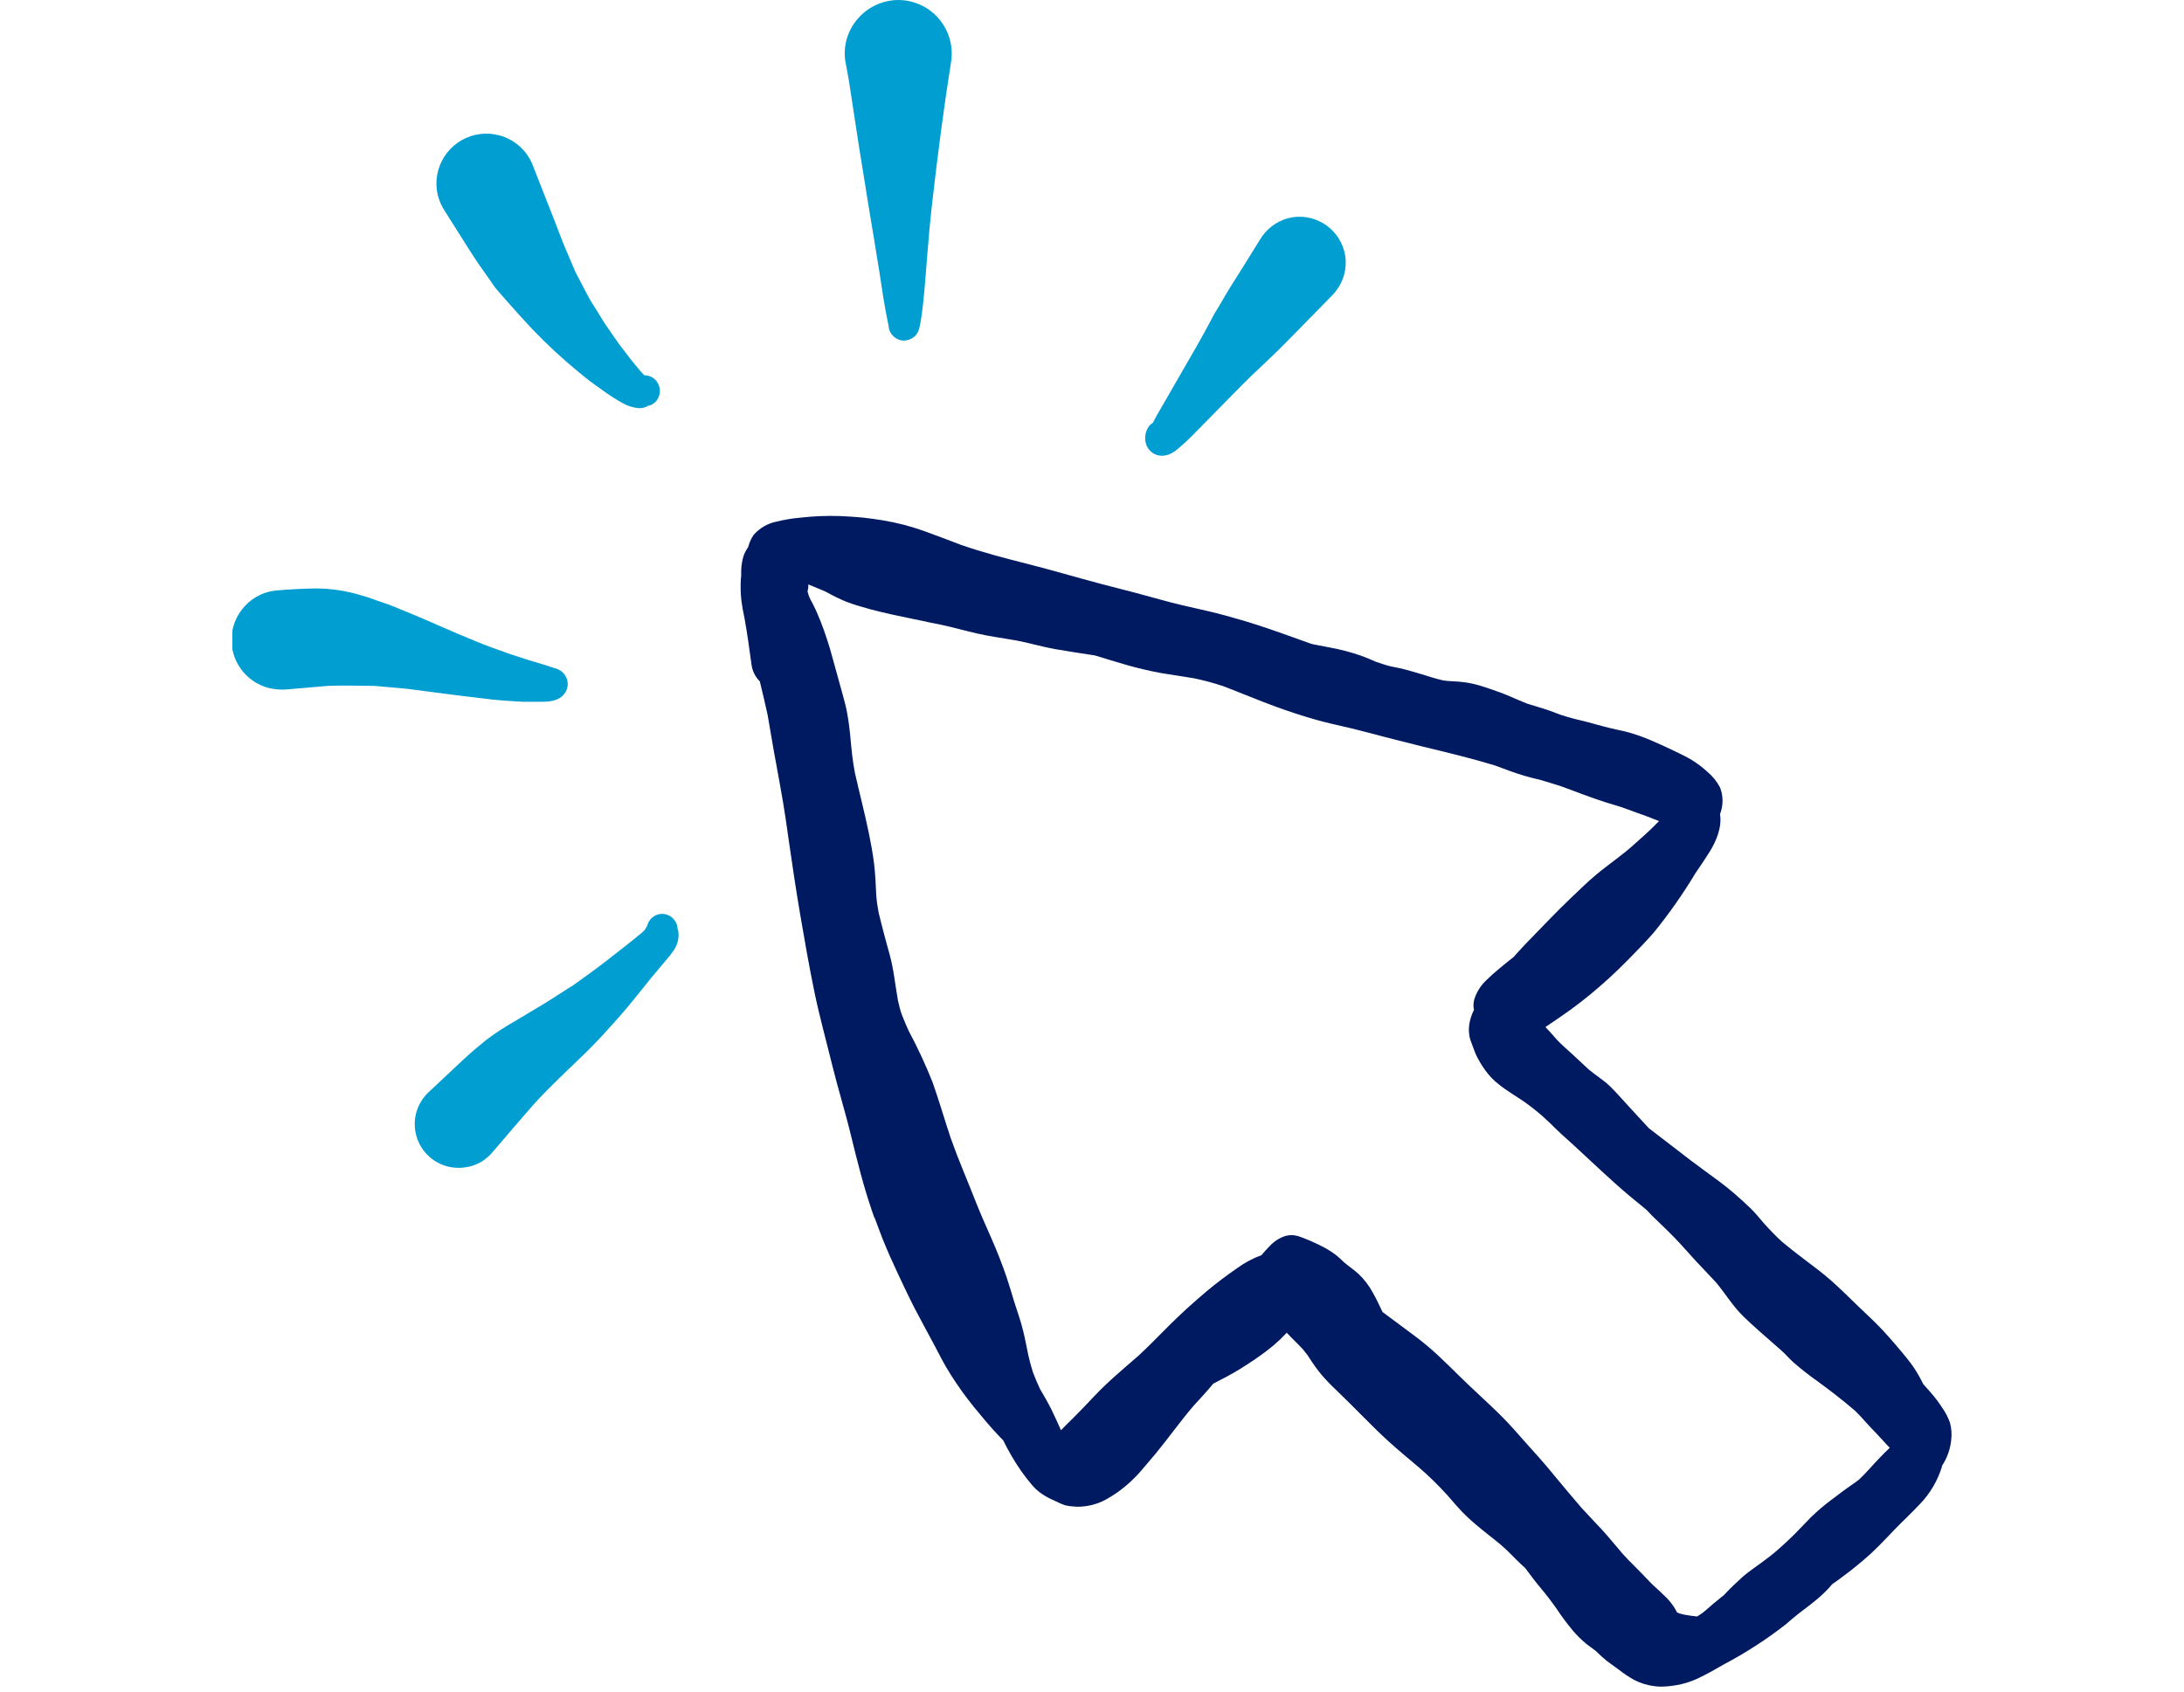 <svg width="182" height="141" viewBox="0 0 182 141" fill="none" xmlns="http://www.w3.org/2000/svg">
<g clip-path="url(#clip0_541_4448)">
<path d="M133.325 82.203L133.084 82.42L133.325 82.203Z" fill="#001A61"/>
<path d="M162.495 118.562C162.342 118.134 162.133 117.729 161.873 117.357C161.585 116.904 161.263 116.474 160.909 116.071C160.693 115.825 160.481 115.589 160.259 115.338C160.148 115.112 160.037 114.885 159.912 114.668C159.642 114.188 159.332 113.73 158.987 113.3C158.316 112.462 157.615 111.647 156.886 110.857C156.241 110.163 155.537 109.527 154.853 108.867C154.087 108.13 153.34 107.379 152.54 106.675L152.67 106.791L152.381 106.535L152.531 106.67C151.856 106.078 151.138 105.543 150.42 105.003C149.702 104.463 149.129 104.011 148.493 103.485C147.968 103.004 147.471 102.483 146.99 101.948C146.628 101.524 146.272 101.086 145.877 100.7C145.481 100.315 144.98 99.862 144.513 99.457C143.752 98.797 142.923 98.205 142.104 97.607C141.285 97.01 140.48 96.403 139.695 95.786L137.411 94.032L137.098 93.695C136.616 93.165 136.134 92.649 135.652 92.124C135.171 91.599 134.689 91.045 134.178 90.544C133.667 90.043 132.978 89.619 132.4 89.137C131.952 88.727 131.513 88.308 131.07 87.898C130.627 87.489 130.184 87.118 129.774 86.689C129.451 86.313 129.128 85.947 128.786 85.595C129.191 85.326 129.591 85.051 129.991 84.776C131.148 83.989 132.256 83.133 133.311 82.213L133.412 82.121L133.619 81.943L133.701 81.871L133.821 81.765L133.561 81.991C134.337 81.317 135.069 80.599 135.792 79.867C136.515 79.134 137.156 78.469 137.801 77.737C139.083 76.161 140.252 74.496 141.299 72.755C141.69 72.186 142.075 71.618 142.441 71.035C143.015 70.129 143.516 68.939 143.333 67.855C143.333 67.811 143.366 67.773 143.376 67.734C143.614 67.05 143.601 66.304 143.337 65.629C143.073 65.13 142.715 64.686 142.282 64.323C141.89 63.964 141.466 63.642 141.015 63.359C140.586 63.099 140.138 62.878 139.685 62.661C138.934 62.299 138.177 61.948 137.406 61.625C136.934 61.428 136.451 61.256 135.961 61.109C135.546 60.979 135.122 60.892 134.703 60.801C133.889 60.627 133.099 60.396 132.294 60.179C131.913 60.078 131.528 59.996 131.143 59.895C130.757 59.794 130.405 59.688 130.039 59.568C129.557 59.384 129.075 59.197 128.56 59.038C128.136 58.903 127.702 58.782 127.278 58.647C126.796 58.459 126.291 58.242 125.804 58.026C125.231 57.775 124.633 57.573 124.045 57.37L123.621 57.231C123.168 57.081 122.704 56.966 122.234 56.889C121.708 56.807 121.178 56.783 120.653 56.754L120.258 56.706C119.56 56.547 118.875 56.31 118.191 56.108C117.811 55.997 117.43 55.882 117.049 55.785C116.669 55.689 116.322 55.621 115.956 55.549C115.589 55.477 115.103 55.299 114.679 55.164C114.457 55.062 114.24 54.966 114.014 54.875C113.207 54.552 112.376 54.296 111.528 54.108C110.824 53.959 110.121 53.834 109.417 53.694L109.292 53.665L108.097 53.236C106.623 52.706 105.134 52.176 103.631 51.728C102.633 51.434 101.631 51.155 100.614 50.919C99.598 50.683 98.596 50.471 97.593 50.211C96.591 49.95 95.546 49.652 94.519 49.377C93.493 49.102 92.592 48.895 91.628 48.63C89.658 48.105 87.702 47.527 85.721 47.021C83.823 46.539 81.929 46.057 80.074 45.407C79.067 45.026 78.065 44.641 77.058 44.275C75.913 43.862 74.732 43.556 73.531 43.359C72.972 43.272 72.428 43.19 71.869 43.133C71.223 43.07 70.578 43.036 69.942 43.007C68.874 42.974 67.804 43.017 66.742 43.137C66.052 43.197 65.367 43.309 64.695 43.475C63.959 43.625 63.293 44.015 62.801 44.583C62.595 44.887 62.443 45.224 62.353 45.58L62.218 45.797C62.067 46.037 61.958 46.301 61.895 46.578C61.801 46.977 61.758 47.386 61.765 47.797C61.765 47.84 61.765 47.888 61.765 47.931C61.765 47.975 61.765 48.119 61.741 48.211C61.701 48.816 61.714 49.424 61.78 50.027C61.842 50.523 61.929 51.015 62.04 51.502C62.156 52.133 62.252 52.769 62.353 53.429C62.454 54.089 62.531 54.783 62.637 55.458C62.716 55.965 62.958 56.434 63.326 56.792V56.821C63.543 57.727 63.765 58.633 63.962 59.548C64.222 60.994 64.444 62.439 64.724 63.885C64.902 64.882 65.09 65.879 65.258 66.882C65.427 67.884 65.572 68.9 65.711 69.912C66.01 72.003 66.323 74.094 66.675 76.176C67.051 78.373 67.431 80.565 67.884 82.748C68.299 84.743 68.848 86.718 69.33 88.689C69.812 90.659 70.438 92.654 70.92 94.654C71.44 96.769 71.96 98.884 72.674 100.941C72.64 100.845 72.606 100.753 72.577 100.657C72.64 100.845 72.698 101.038 72.77 101.221L72.871 101.515V101.447C73.093 102.083 73.353 102.714 73.584 103.336C73.975 104.3 74.408 105.263 74.842 106.188C75.275 107.114 75.748 108.116 76.244 109.079C76.74 110.043 77.246 110.944 77.742 111.879C78.239 112.813 78.677 113.714 79.236 114.577C79.824 115.511 80.468 116.408 81.163 117.265C81.867 118.118 82.57 118.981 83.341 119.776L83.597 120.036C83.813 120.47 84.035 120.898 84.285 121.318C84.778 122.179 85.349 122.994 85.991 123.751C86.186 123.98 86.404 124.188 86.642 124.372C86.918 124.578 87.213 124.757 87.523 124.907C87.673 124.984 87.832 125.052 88.005 125.129C88.249 125.256 88.501 125.364 88.762 125.452C89.969 125.726 91.235 125.526 92.298 124.893C93.086 124.445 93.81 123.894 94.452 123.254C94.765 122.961 95.049 122.628 95.334 122.291C95.618 121.954 96.003 121.51 96.331 121.115C97.391 119.819 98.359 118.456 99.444 117.184C100.002 116.567 100.576 115.965 101.101 115.319C101.882 114.919 102.652 114.519 103.394 114.057C104.136 113.594 104.893 113.093 105.596 112.553C105.96 112.276 106.309 111.98 106.642 111.667C106.839 111.474 107.032 111.272 107.23 111.074C107.678 111.556 108.14 111.98 108.579 112.457C108.709 112.621 108.839 112.785 108.959 112.939L109.075 113.112C109.39 113.615 109.736 114.098 110.111 114.558C110.492 114.999 110.895 115.421 111.32 115.82C112.067 116.543 112.8 117.265 113.537 118.012C114.274 118.759 114.982 119.458 115.705 120.118C116.428 120.778 117.377 121.563 118.215 122.272C119.055 122.993 119.848 123.767 120.591 124.589L120.774 124.796L120.957 125.004L120.764 124.782C121.101 125.177 121.439 125.572 121.8 125.953C122.192 126.357 122.605 126.74 123.038 127.099C123.684 127.658 124.378 128.164 125.028 128.709C125.679 129.253 126.18 129.831 126.763 130.376L127.11 130.694C127.529 131.258 127.948 131.821 128.401 132.361C128.854 132.901 129.287 133.464 129.697 134.047C130.115 134.68 130.567 135.289 131.051 135.873C131.385 136.269 131.753 136.635 132.15 136.967C132.419 137.189 132.708 137.372 132.978 137.589C133.283 137.895 133.605 138.185 133.942 138.456C134.27 138.697 134.602 138.938 134.93 139.174C135.322 139.481 135.738 139.758 136.173 140.003C136.725 140.29 137.327 140.472 137.946 140.537C138.106 140.556 138.267 140.566 138.428 140.566C138.848 140.56 139.267 140.52 139.68 140.446C140.264 140.349 140.832 140.178 141.372 139.935C142.171 139.569 142.928 139.135 143.684 138.697C145.481 137.746 147.192 136.64 148.796 135.392C149.158 135.083 149.514 134.765 149.89 134.476C150.266 134.187 150.709 133.859 151.109 133.537C151.555 133.185 151.976 132.802 152.367 132.39L152.685 132.028C152.959 131.836 153.234 131.643 153.499 131.441C154.336 130.828 155.14 130.172 155.908 129.475C156.587 128.844 157.219 128.169 157.859 127.499C158.5 126.83 159.305 126.088 159.994 125.35C160.846 124.465 161.477 123.39 161.834 122.214V122.161C162.26 121.517 162.523 120.78 162.601 120.012C162.661 119.526 162.625 119.033 162.495 118.562ZM67.292 49.285C67.348 49.098 67.371 48.902 67.359 48.707C67.841 48.91 68.366 49.107 68.858 49.338C69.391 49.637 69.941 49.906 70.505 50.143C71.156 50.389 71.821 50.586 72.495 50.769C73.71 51.092 74.938 51.352 76.172 51.603L77.26 51.825H77.207L78.499 52.085C79.463 52.292 80.426 52.567 81.39 52.788C82.459 53.039 83.543 53.174 84.623 53.367C85.702 53.559 86.815 53.901 87.928 54.099C88.935 54.272 89.947 54.426 90.954 54.581L91.257 54.629C92.062 54.884 92.867 55.111 93.666 55.356C94.692 55.659 95.732 55.906 96.784 56.098L99.482 56.527C99.872 56.609 100.258 56.696 100.643 56.797C101.029 56.898 101.501 57.043 101.925 57.182C103.394 57.741 104.845 58.358 106.324 58.898C107.422 59.298 108.531 59.664 109.653 59.982C110.617 60.261 111.648 60.464 112.645 60.709C113.643 60.955 114.529 61.191 115.474 61.442C116.5 61.707 117.526 61.962 118.548 62.218C120.547 62.699 122.561 63.181 124.527 63.779L124.681 63.832C125.076 63.976 125.467 64.13 125.862 64.27C126.661 64.56 127.479 64.798 128.309 64.983C128.926 65.166 129.548 65.349 130.16 65.552C131.364 65.995 132.569 66.472 133.778 66.857L135.103 67.262C135.498 67.402 135.884 67.551 136.279 67.686L136.11 67.628C136.828 67.879 137.556 68.144 138.254 68.428L138.182 68.5C137.454 69.271 136.645 69.946 135.85 70.664C135.257 71.174 134.636 71.627 134.009 72.109C133.28 72.656 132.584 73.245 131.923 73.873C131.277 74.49 130.622 75.106 129.996 75.728C129.369 76.349 128.83 76.927 128.242 77.525C127.654 78.122 126.984 78.811 126.382 79.481L126.156 79.741C125.765 80.05 125.38 80.358 124.999 80.676C124.581 81.014 124.181 81.372 123.8 81.751C123.37 82.172 123.049 82.691 122.865 83.263C122.779 83.556 122.767 83.866 122.831 84.164C122.621 84.575 122.484 85.018 122.426 85.475C122.392 85.796 122.407 86.121 122.47 86.439C122.507 86.603 122.559 86.765 122.624 86.92C122.744 87.234 122.855 87.556 122.99 87.884C123.208 88.342 123.468 88.779 123.766 89.19C124.08 89.635 124.458 90.031 124.888 90.365C125.549 90.9 126.295 91.329 127.004 91.811C127.54 92.19 128.056 92.597 128.55 93.03L129.172 93.603C129.789 94.225 130.429 94.817 131.099 95.405C131.88 96.118 132.651 96.851 133.426 97.564C134.202 98.277 135.007 99.009 135.835 99.703L137.199 100.821C137.348 100.985 137.498 101.144 137.657 101.303C138.293 101.924 138.943 102.531 139.56 103.167C140.177 103.803 140.75 104.478 141.352 105.128C141.955 105.779 142.465 106.29 143.01 106.887C143.785 107.817 144.407 108.863 145.284 109.715C146.161 110.568 147.173 111.431 148.131 112.274C148.339 112.452 148.546 112.635 148.739 112.828C148.931 113.021 149.22 113.334 149.481 113.565C150.097 114.102 150.74 114.607 151.408 115.078C152.497 115.868 153.566 116.697 154.588 117.574C154.906 117.882 155.2 118.2 155.494 118.537C155.788 118.875 156.062 119.145 156.351 119.448C156.64 119.752 156.949 120.084 157.243 120.412C157.32 120.498 157.397 120.58 157.479 120.662C157.156 120.961 156.857 121.269 156.554 121.587C156.014 122.146 155.513 122.753 154.944 123.288C154.771 123.433 154.583 123.563 154.395 123.693L154.294 123.765C153.725 124.151 153.191 124.57 152.641 124.979C152.033 125.431 151.455 125.922 150.912 126.449C150.43 126.931 149.996 127.413 149.514 127.894C149.032 128.376 148.628 128.738 148.17 129.142C147.712 129.547 147.206 129.933 146.7 130.299C146.195 130.665 145.737 130.978 145.279 131.364C144.759 131.845 144.258 132.293 143.781 132.809L143.636 132.958C143.116 133.368 142.605 133.787 142.114 134.23C141.984 134.34 141.849 134.443 141.709 134.539L141.449 134.707H141.319C140.996 134.674 140.673 134.625 140.355 134.568L139.931 134.462L139.757 134.385C139.676 134.235 139.598 134.086 139.507 133.941C139.275 133.589 139.001 133.265 138.693 132.978C138.307 132.592 137.878 132.245 137.498 131.85C137.117 131.455 136.698 131.007 136.284 130.597C135.869 130.188 135.58 129.889 135.243 129.523C134.655 128.839 134.091 128.135 133.479 127.47C132.867 126.806 132.342 126.271 131.783 125.654C131.032 124.792 130.304 123.905 129.572 123.028C129.143 122.512 128.714 121.987 128.266 121.486C127.818 120.985 127.461 120.585 127.057 120.137C126.493 119.496 125.934 118.851 125.337 118.244C124.146 117.025 122.86 115.912 121.651 114.717C121.039 114.114 120.432 113.517 119.805 112.929C119.139 112.312 118.438 111.735 117.705 111.199C116.871 110.583 116.047 109.956 115.209 109.344C114.958 108.795 114.698 108.26 114.404 107.735C114.095 107.159 113.697 106.635 113.224 106.184C112.843 105.832 112.419 105.552 112.024 105.22C111.793 105.008 111.571 104.782 111.32 104.589C111.003 104.348 110.666 104.134 110.313 103.948C109.71 103.634 109.089 103.356 108.454 103.114C108.253 103.032 108.042 102.975 107.827 102.946C107.576 102.922 107.322 102.946 107.08 103.018C106.578 103.19 106.128 103.489 105.775 103.885C105.547 104.114 105.332 104.353 105.129 104.603C104.421 104.864 103.752 105.219 103.139 105.658C102.686 105.972 102.243 106.29 101.804 106.622C100.947 107.263 100.133 107.966 99.333 108.675C98.533 109.383 97.733 110.154 96.967 110.93C96.273 111.633 95.579 112.336 94.852 113.006C93.594 114.1 92.317 115.16 91.171 116.379C90.583 117.005 89.99 117.627 89.378 118.234C89.055 118.557 88.723 118.865 88.415 119.198C88.159 118.629 87.909 118.051 87.629 117.492C87.35 116.933 87.003 116.321 86.666 115.757C86.459 115.304 86.256 114.847 86.083 114.379C85.885 113.758 85.721 113.127 85.601 112.491C85.48 111.855 85.317 111.074 85.119 110.375C84.921 109.677 84.719 109.137 84.526 108.516C84.31 107.812 84.107 107.104 83.871 106.405C83.5 105.326 83.086 104.271 82.628 103.23C82.214 102.29 81.794 101.351 81.409 100.397C81.024 99.443 80.667 98.523 80.281 97.593C79.896 96.663 79.549 95.757 79.217 94.822C78.701 93.281 78.253 91.71 77.709 90.182C77.131 88.73 76.471 87.311 75.733 85.933C75.536 85.504 75.357 85.08 75.184 84.646C75.01 84.213 74.933 83.803 74.827 83.374C74.601 82.102 74.48 80.801 74.138 79.553C73.979 78.961 73.801 78.373 73.656 77.785C73.512 77.197 73.353 76.638 73.218 76.055L73.088 75.265C73.054 75.039 73.04 74.783 73.02 74.571C72.977 73.699 72.943 72.827 72.837 71.96C72.731 71.093 72.577 70.288 72.409 69.459C72.062 67.773 71.628 66.111 71.247 64.434C71.151 63.918 71.069 63.403 71.007 62.878C70.944 62.352 70.896 61.731 70.838 61.153C70.78 60.575 70.708 60.054 70.611 59.505C70.515 58.956 70.371 58.426 70.226 57.9C69.947 56.898 69.67 55.898 69.397 54.899C69.115 53.828 68.77 52.774 68.366 51.743C68.173 51.261 67.966 50.779 67.74 50.341C67.677 50.211 67.605 50.085 67.537 49.96C67.417 49.738 67.354 49.512 67.292 49.285Z" fill="#001A61"/>
<path d="M95.493 36.965C95.57 37.248 95.736 37.499 95.965 37.682C96.195 37.865 96.476 37.97 96.769 37.982H96.813C97.052 37.981 97.288 37.93 97.507 37.833C97.725 37.729 97.929 37.598 98.114 37.442C98.682 36.969 99.221 36.462 99.728 35.925C100.716 34.922 101.703 33.91 102.696 32.908C103.308 32.292 103.91 31.67 104.541 31.073C105.172 30.475 105.794 29.897 106.411 29.295C107.972 27.753 109.48 26.163 111.022 24.607C111.437 24.186 111.751 23.676 111.94 23.116C112.128 22.556 112.187 21.96 112.111 21.373C112.033 20.834 111.842 20.316 111.55 19.856C111.258 19.395 110.871 19.002 110.416 18.702C109.961 18.402 109.447 18.201 108.908 18.115C108.37 18.028 107.819 18.056 107.292 18.198C106.334 18.475 105.516 19.105 105.004 19.962C104.165 21.324 103.316 22.684 102.455 24.043C102.171 24.496 101.91 24.963 101.641 25.426C101.409 25.811 101.159 26.192 100.966 26.587C100.566 27.334 100.171 28.081 99.747 28.813L98.436 31.087L97.025 33.535L96.408 34.604C96.292 34.812 96.182 35.023 96.071 35.236C95.855 35.366 95.686 35.562 95.589 35.794C95.418 36.161 95.384 36.576 95.493 36.965Z" fill="#009ED1"/>
<path d="M76.644 27.247C76.646 27.274 76.646 27.302 76.644 27.329C76.629 27.314 76.634 27.281 76.644 27.247Z" fill="#001A61"/>
<path d="M70.809 7.165C71.31 10.518 71.837 13.87 72.389 17.22C72.688 19.022 72.992 20.82 73.276 22.622C73.387 23.344 73.493 24.067 73.608 24.785C73.738 25.58 73.883 26.365 74.047 27.155C74.056 27.303 74.088 27.447 74.143 27.584C74.279 27.894 74.527 28.142 74.837 28.278C74.988 28.349 75.152 28.385 75.319 28.384C75.616 28.378 75.903 28.28 76.143 28.105C76.401 27.892 76.572 27.592 76.624 27.261C76.677 27.045 76.721 26.828 76.755 26.606C77 24.982 77.106 23.339 77.236 21.706C77.367 20.073 77.497 18.516 77.68 16.926C78.133 12.961 78.643 9.005 79.27 5.064C79.355 4.435 79.306 3.795 79.124 3.186C78.943 2.578 78.633 2.015 78.217 1.536C77.801 1.056 77.287 0.671 76.71 0.407C76.133 0.142 75.506 0.003 74.871 0C74.189 0.002 73.517 0.16 72.905 0.46C72.293 0.761 71.757 1.197 71.339 1.735C70.971 2.2 70.702 2.735 70.547 3.307C70.392 3.879 70.355 4.477 70.438 5.064C70.568 5.782 70.708 6.461 70.809 7.165Z" fill="#009ED1"/>
<path d="M39.154 20.892C39.664 21.701 40.214 22.477 40.768 23.257C40.97 23.537 41.153 23.85 41.38 24.11C41.722 24.496 42.059 24.886 42.396 25.271C43.037 25.999 43.692 26.717 44.352 27.425C45.595 28.724 46.916 29.946 48.308 31.082C48.882 31.564 49.484 32.017 50.101 32.441C50.661 32.859 51.249 33.241 51.859 33.583C52.287 33.834 52.767 33.983 53.261 34.017C53.404 34.018 53.547 34 53.685 33.964C53.817 33.923 53.945 33.87 54.066 33.804H54.114C54.361 33.727 54.577 33.574 54.731 33.366C54.9 33.139 54.991 32.864 54.991 32.581C54.991 32.298 54.9 32.022 54.731 31.795C54.612 31.632 54.456 31.5 54.276 31.411C54.096 31.321 53.896 31.276 53.695 31.28L53.42 30.986C52.775 30.244 52.182 29.463 51.594 28.683C51.165 28.076 50.741 27.464 50.322 26.842L49.667 25.773C49.465 25.445 49.238 25.122 49.06 24.785L47.961 22.689L47.123 20.718C46.824 20.024 46.569 19.311 46.294 18.608C45.652 16.976 45.009 15.339 44.367 13.698C44.126 13.115 43.755 12.595 43.282 12.178C42.81 11.76 42.248 11.456 41.64 11.289C40.578 10.996 39.443 11.136 38.484 11.677C37.525 12.219 36.82 13.119 36.523 14.18C36.371 14.715 36.33 15.276 36.402 15.828C36.474 16.379 36.658 16.911 36.942 17.389C37.687 18.571 38.425 19.738 39.154 20.892ZM54.056 33.8L53.979 33.829H53.868C53.932 33.823 53.994 33.814 54.056 33.8Z" fill="#009ED1"/>
<path d="M41.014 58.3C41.89 58.392 42.767 58.44 43.644 58.488C43.919 58.488 44.203 58.488 44.483 58.488H44.791C45.586 58.488 46.497 58.512 47.036 57.818C47.232 57.563 47.328 57.246 47.308 56.926C47.287 56.605 47.151 56.303 46.925 56.074C46.82 55.972 46.702 55.885 46.574 55.814C46.443 55.742 46.301 55.694 46.154 55.669L45.947 55.597C45.345 55.39 44.728 55.217 44.116 55.033C43.577 54.865 43.037 54.687 42.498 54.508C41.568 54.176 40.638 53.853 39.727 53.477C38.624 53.024 37.53 52.562 36.436 52.08C35.689 51.752 34.947 51.425 34.191 51.116L32.745 50.524C32.307 50.341 31.844 50.211 31.396 50.042C30.948 49.873 30.5 49.724 30.042 49.599C28.811 49.227 27.532 49.039 26.246 49.04C25.123 49.069 24.01 49.117 22.873 49.228C22.341 49.297 21.827 49.471 21.363 49.74C20.898 50.009 20.491 50.367 20.165 50.794C19.744 51.335 19.464 51.972 19.35 52.648C19.236 53.324 19.293 54.018 19.514 54.667C19.735 55.316 20.115 55.9 20.618 56.366C21.121 56.832 21.732 57.166 22.396 57.337C22.938 57.471 23.499 57.506 24.053 57.443C25.137 57.361 26.217 57.25 27.301 57.163C28.607 57.1 29.903 57.163 31.208 57.163L33.487 57.365C34.34 57.443 35.193 57.578 36.041 57.684C37.699 57.9 39.351 58.108 41.014 58.3Z" fill="#009ED1"/>
<path d="M56.465 77.467V77.347C56.439 77.055 56.315 76.781 56.114 76.569C55.913 76.356 55.647 76.218 55.357 76.176C55.052 76.135 54.742 76.204 54.484 76.372C54.225 76.54 54.036 76.796 53.95 77.091C53.95 77.091 53.95 77.091 53.95 77.12L53.733 77.496L53.464 77.756C52.538 78.527 51.58 79.259 50.63 80.001C49.681 80.743 48.641 81.495 47.624 82.213H47.595C46.834 82.695 46.068 83.21 45.287 83.683L42.941 85.089C42.103 85.559 41.299 86.084 40.531 86.66C39.871 87.19 39.221 87.739 38.604 88.318L35.67 91.069C35.147 91.576 34.787 92.228 34.638 92.941C34.489 93.655 34.558 94.396 34.835 95.07C35.112 95.744 35.585 96.32 36.192 96.722C36.8 97.124 37.514 97.335 38.243 97.328C38.404 97.328 38.565 97.317 38.725 97.294C39.203 97.236 39.665 97.084 40.083 96.846C40.48 96.599 40.834 96.288 41.129 95.926C42.203 94.663 43.283 93.401 44.376 92.153C45.774 90.592 47.32 89.18 48.819 87.72C49.845 86.718 50.799 85.653 51.743 84.579C52.688 83.504 53.43 82.516 54.273 81.49C54.678 81.008 55.097 80.502 55.511 80.011C55.762 79.733 55.993 79.436 56.2 79.124C56.424 78.763 56.544 78.346 56.547 77.92C56.546 77.758 56.527 77.596 56.489 77.438L56.465 77.467Z" fill="#009ED1"/>
<path d="M51.811 84.487L51.734 84.574L51.811 84.487Z" fill="#001A61"/>
</g>
<defs>
<clipPath id="clip0_541_4448">
<rect width="143.269" height="140.566" fill="white" transform="translate(19.365)"/>
</clipPath>
</defs>
</svg>
